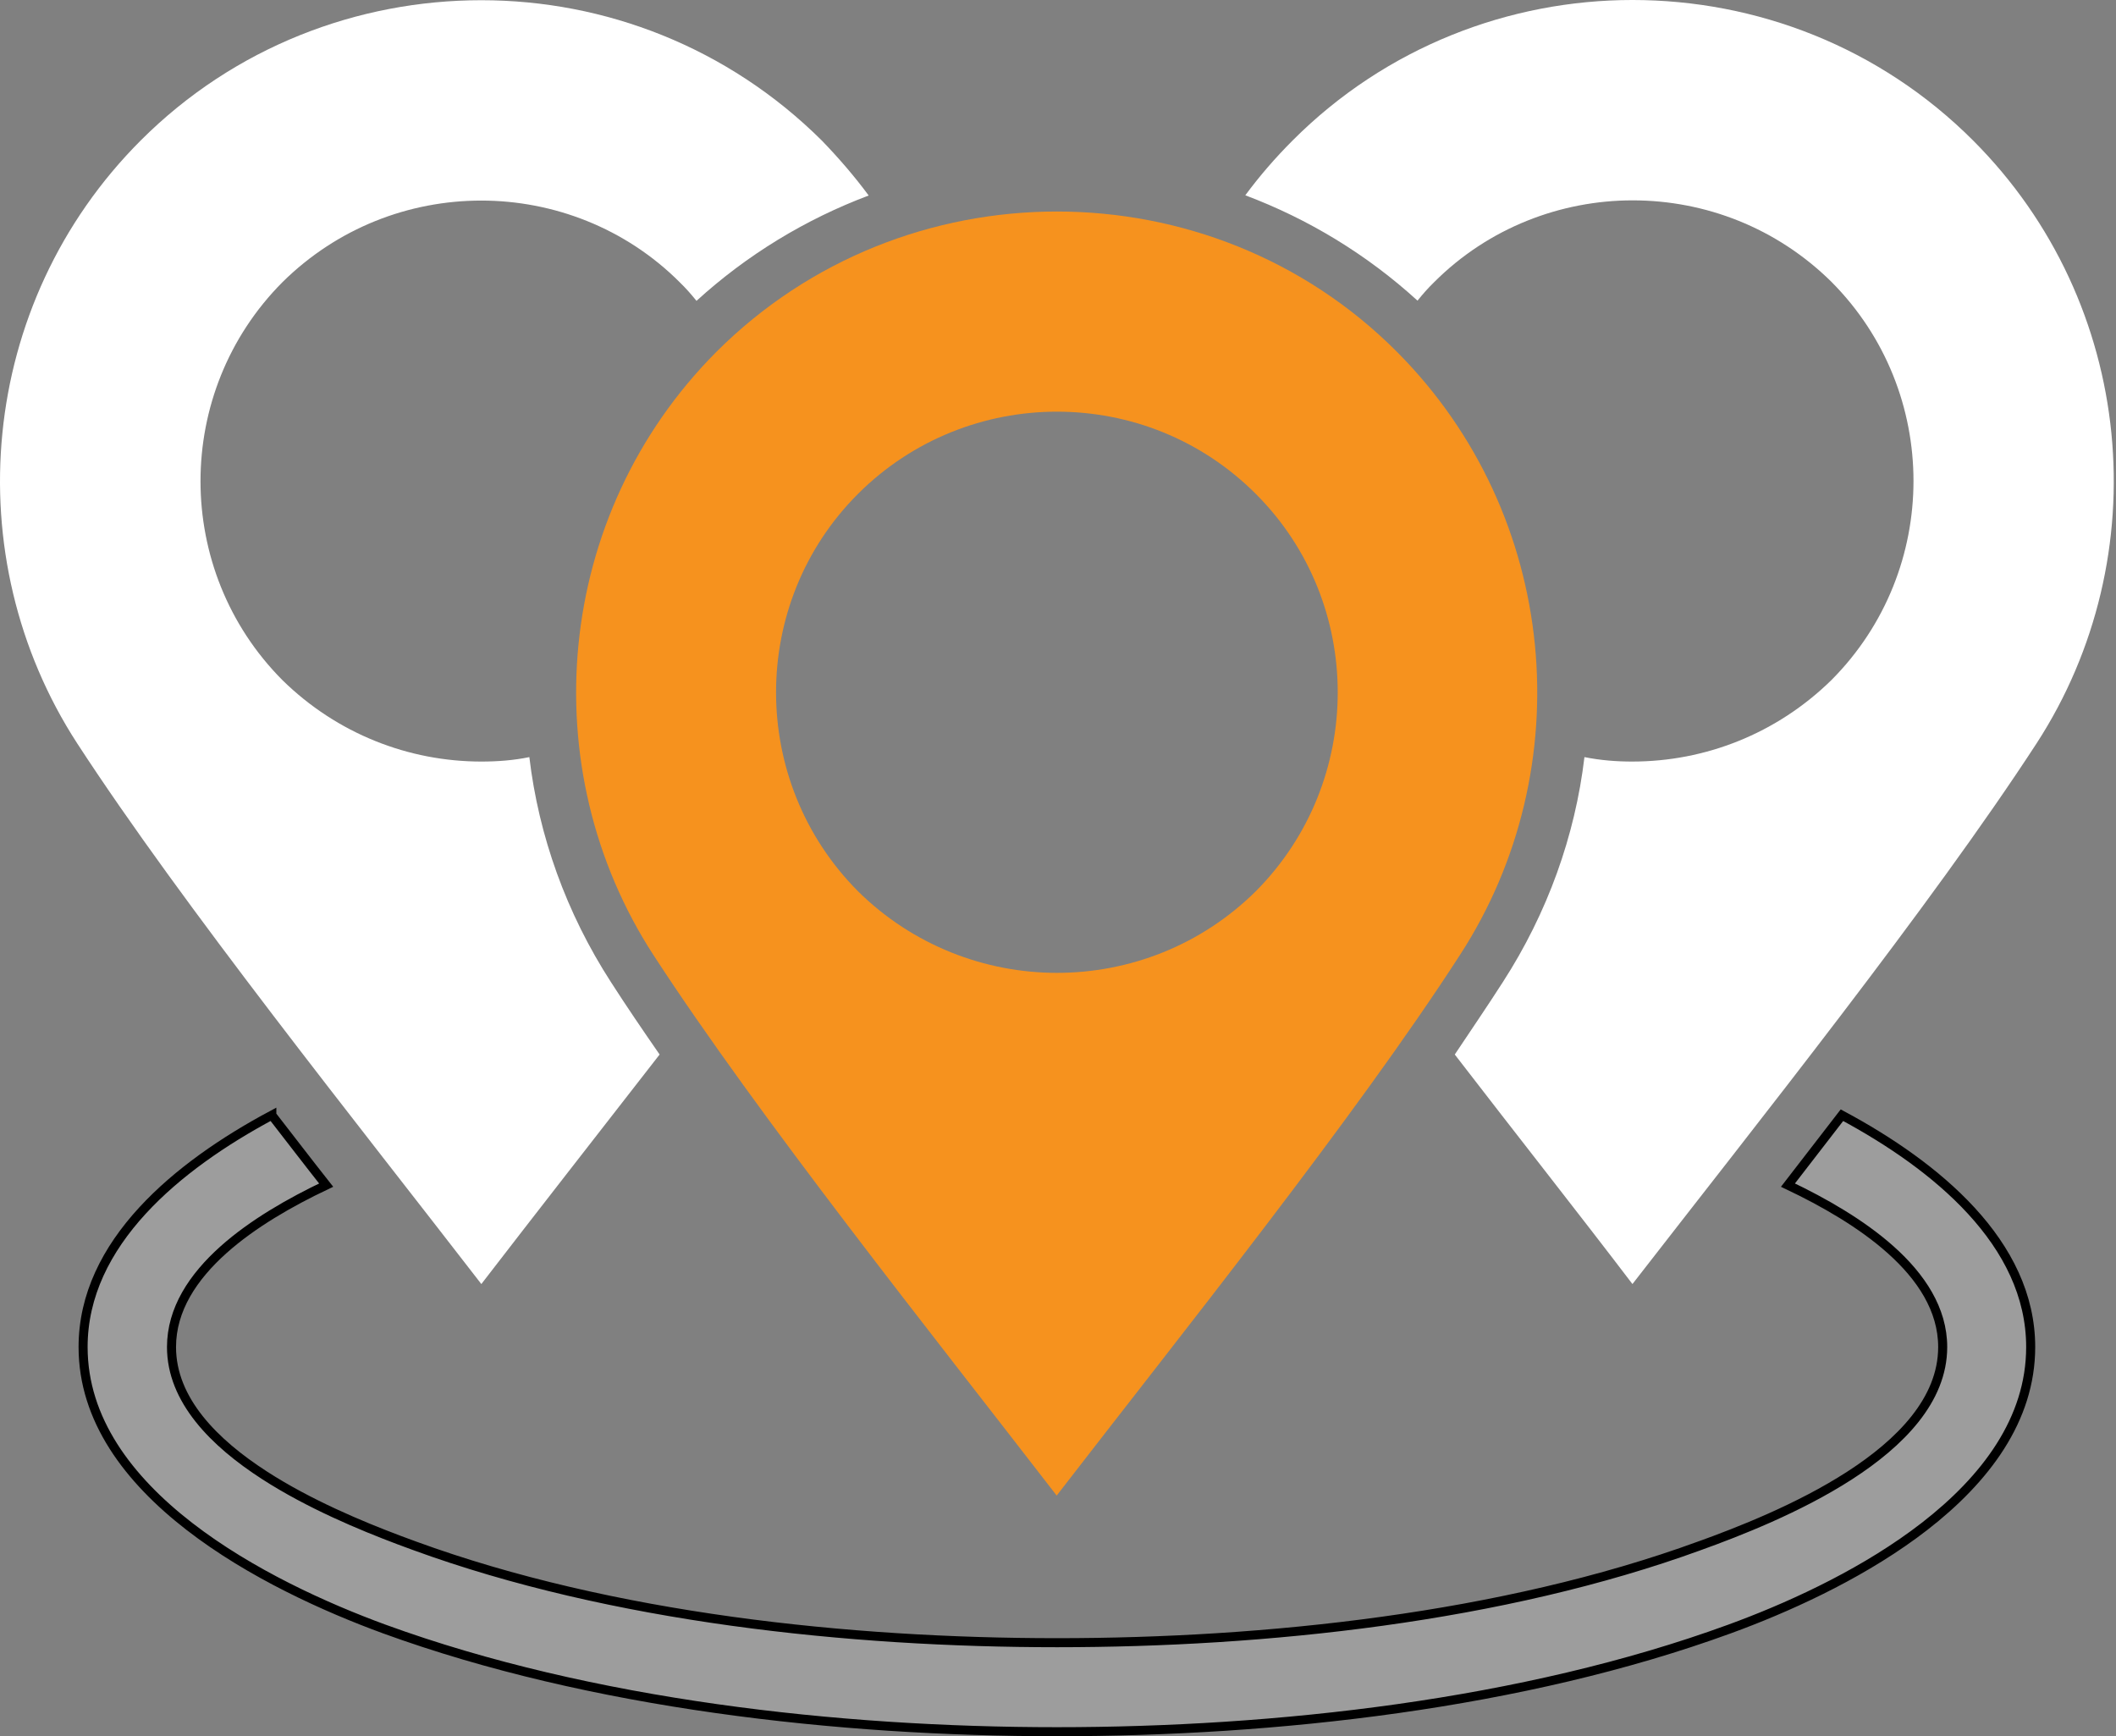 <?xml version="1.0" encoding="UTF-8"?>
<svg fill="none" height="192" viewBox="0 0 234 192" width="234" xmlns="http://www.w3.org/2000/svg"><rect x="0" y="0" width="234" height="192" fill="#808080" stroke="none"/><path d="m116.877 107.583c-7.931 0-15.929-3.025-22-9.029-12.076-12.143-12.076-31.858 0-43.934 6.072-6.071 14.069-9.096 22-9.096 7.998 0 15.929 3.025 22.001 9.096 12.075 12.076 12.075 31.791 0 43.934-6.072 6.004-14.003 9.029-22.001 9.029zm0-84.193c-13.644 0-27.31 5.175-37.661 15.526-17.99 18.057-20.343 46.062-6.968 66.674 11.65 17.923 31.029 42.209 44.606 59.796 13.576-17.587 33.023-41.851 44.605-59.796 13.376-20.611 11.023-48.616-6.967-66.674-10.306-10.351-23.972-15.526-37.616-15.526z" fill="#f6921e"/><g fill="#fff"><path d="m180.526 84.216c-1.792 0-3.517-.134-5.309-.493-1.031 8.693-4.078 17.228-9.029 24.89-1.725 2.689-3.518 5.31-5.31 7.999 6.9 8.961 13.868 17.788 19.648 25.383 13.644-17.587 33.023-41.85 44.696-59.796 13.375-20.611 11.022-48.616-7.035-66.674-10.351-10.351-23.994-15.526-37.661-15.526-13.576 0-27.243 5.175-37.571 15.526-1.927 1.927-3.652 3.921-5.242 6.071 6.967 2.621 13.442 6.542 19.043 11.65.56-.695 1.165-1.389 1.859-2.061 6.005-6.004 14.003-9.029 21.934-9.029 7.998 0 15.929 3.025 22 9.029 12.076 12.143 12.076 31.858 0 44.001-6.094 5.982-14.025 9.029-22.023 9.029z"/><path d="m53.228 84.216c1.792 0 3.585-.134 5.31-.493 1.031 8.693 4.077 17.228 9.029 24.89 1.725 2.689 3.517 5.31 5.377 7.999-6.968 8.961-13.868 17.788-19.715 25.383-13.577-17.587-33.023-41.85-44.696-59.795-13.375-20.611-11.023-48.616 7.035-66.674 10.351-10.351 24.017-15.503 37.661-15.503s27.243 5.175 37.661 15.526c1.859 1.927 3.585 3.921 5.175 6.071-6.968 2.621-13.442 6.542-19.043 11.65-.56-.695-1.165-1.389-1.859-2.061-6.004-6.004-14.002-9.029-21.933-9.029-7.998 0-15.929 3.025-22 9.029-12.076 12.143-12.076 31.858 0 44.001 6.071 5.959 14.002 9.006 22 9.006z"/><path d="m30.06 123.322c1.98 2.55 3.987 5.175 6.009 7.734-3.991 1.893-8.143 4.276-11.352 7.143-3.359 3.001-5.751 6.593-5.751 10.763 0 5.857 4.71 10.587 10.294 14.19 4.915 3.173 10.646 5.563 14.871 7.155l1.712.632c21.785 7.959 48.062 10.717 71.056 10.717s49.247-2.758 71.055-10.717l.001.001c4.284-1.547 10.967-4.145 16.585-7.771 5.584-3.604 10.294-8.339 10.294-14.207 0-4.17-2.398-7.762-5.76-10.763-3.214-2.869-7.369-5.251-11.352-7.145 1.986-2.575 3.987-5.178 5.97-7.731 5.257 2.821 10.428 6.346 14.309 10.57 3.968 4.319 6.564 9.34 6.564 15.069 0 8.018-5.01 14.616-11.742 19.836-6.304 4.888-14.045 8.507-20.341 10.89l-1.239.461c-22.822 8.33-50.203 11.351-74.366 11.351-24.163 0-51.544-3.044-74.367-11.352h-.001c-6.497-2.378-14.854-6.148-21.578-11.359-6.732-5.217-11.742-11.809-11.742-19.827 0-5.741 2.596-10.767 6.564-15.086 3.88-4.223 9.051-7.744 14.307-10.554z" fill-opacity=".23" stroke="#000"/></g></svg>